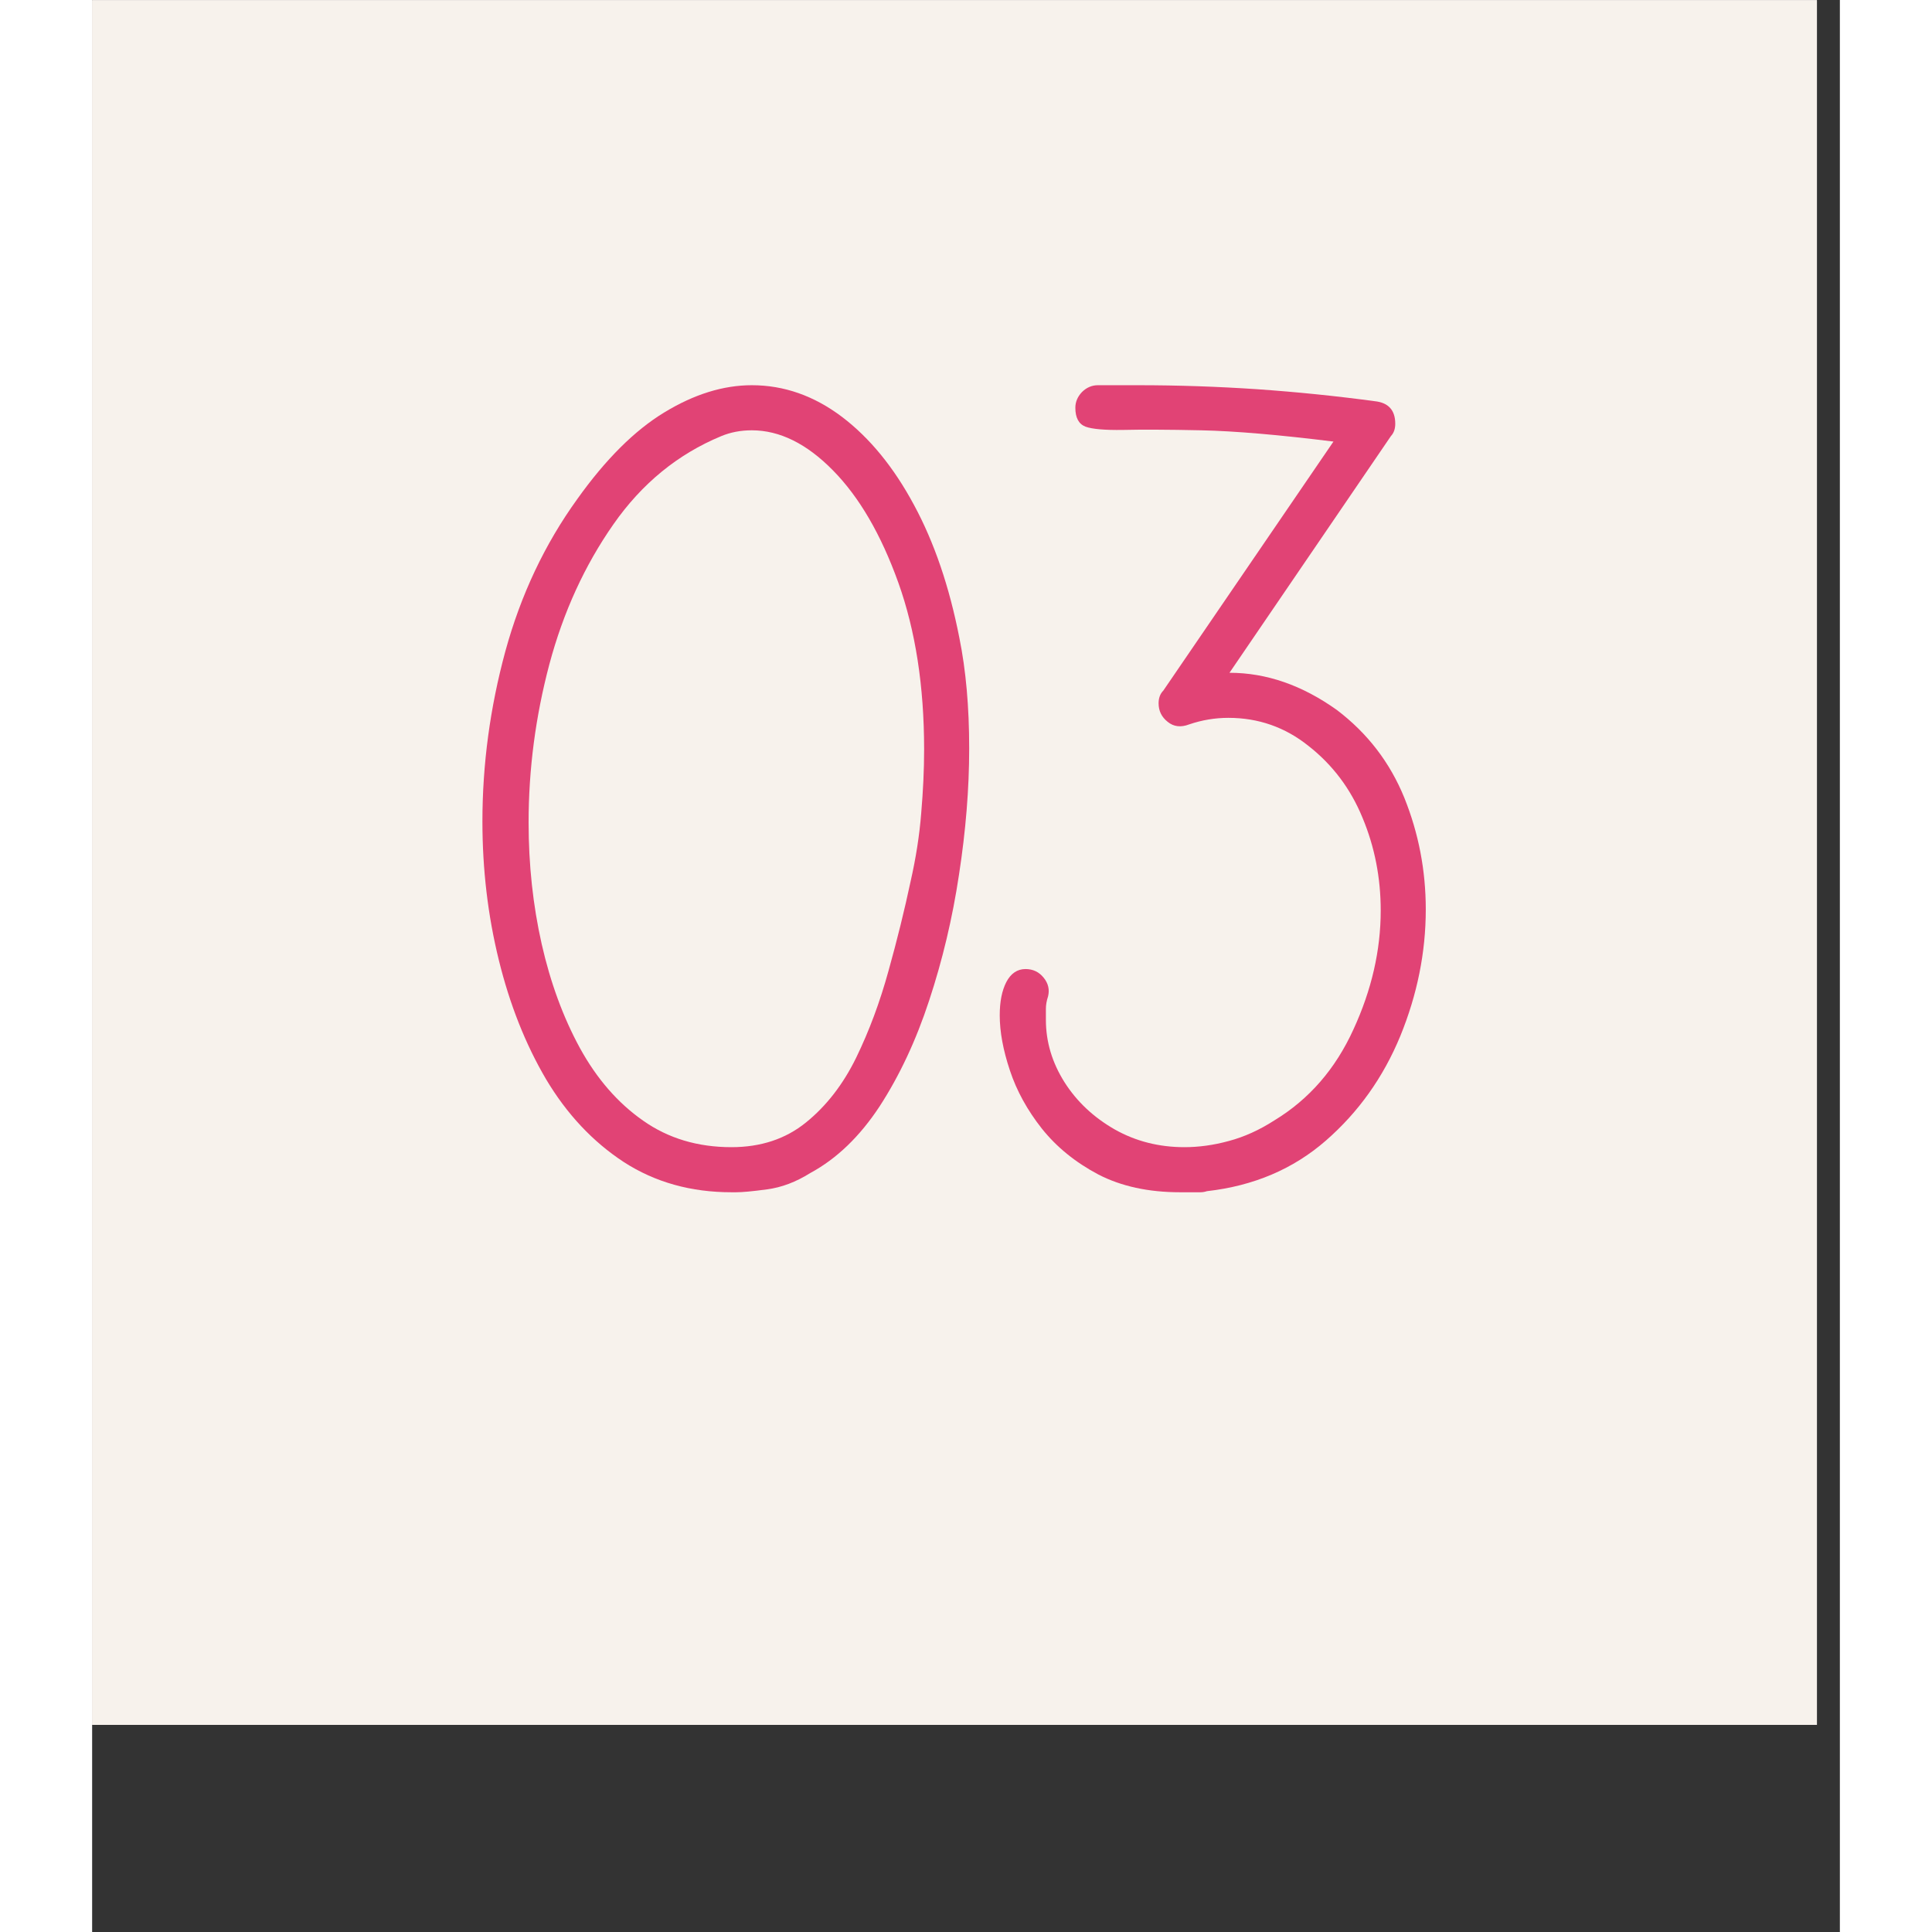 <svg version="1.0" preserveAspectRatio="xMidYMid meet" height="100" viewBox="0 0 75.12 83.04" zoomAndPan="magnify" width="100" xmlns:xlink="http://www.w3.org/1999/xlink" xmlns="http://www.w3.org/2000/svg"><rect x="0" y="0" width="75.12" height="83.04" fill="#333333" stroke="none"/><defs><g></g><clipPath id="c16533d404"><path clip-rule="nonzero" d="M 0 0.008 L 74.133 0.008 L 74.133 74.137 L 0 74.137 Z M 0 0.008"></path></clipPath></defs><g clip-path="url(#c16533d404)"><path fill-rule="nonzero" fill-opacity="1" d="M 0 0.008 L 74.133 0.008 L 74.133 74.137 L 0 74.137 Z M 0 0.008" fill="#ffffff"></path><path fill-rule="nonzero" fill-opacity="1" d="M 0 0.008 L 74.133 0.008 L 74.133 74.137 L 0 74.137 Z M 0 0.008" fill="#f7f2ec"></path></g><g fill-opacity="1" fill="#e14375"><g transform="translate(15.713, 51.245)"><g><path d="M 11.969 0 L 11.766 0 C 10.023 0 8.484 -0.43 7.141 -1.297 C 5.805 -2.172 4.691 -3.359 3.797 -4.859 C 2.91 -6.367 2.234 -8.078 1.766 -9.984 C 1.297 -11.891 1.062 -13.875 1.062 -15.938 C 1.062 -18.395 1.391 -20.832 2.047 -23.25 C 2.711 -25.676 3.742 -27.859 5.141 -29.797 C 6.359 -31.504 7.602 -32.742 8.875 -33.516 C 10.156 -34.297 11.41 -34.688 12.641 -34.688 C 14.023 -34.688 15.316 -34.234 16.516 -33.328 C 17.711 -32.422 18.742 -31.16 19.609 -29.547 C 20.484 -27.93 21.133 -26.023 21.562 -23.828 C 21.844 -22.441 21.984 -20.859 21.984 -19.078 C 21.984 -17.336 21.836 -15.531 21.547 -13.656 C 21.266 -11.781 20.836 -9.977 20.266 -8.25 C 19.703 -6.531 18.992 -5.016 18.141 -3.703 C 17.285 -2.398 16.289 -1.441 15.156 -0.828 C 14.539 -0.441 13.922 -0.207 13.297 -0.125 C 12.672 -0.039 12.227 0 11.969 0 Z M 11.766 -1.938 C 13.023 -1.938 14.094 -2.289 14.969 -3 C 15.844 -3.707 16.562 -4.633 17.125 -5.781 C 17.688 -6.938 18.148 -8.18 18.516 -9.516 C 18.891 -10.859 19.207 -12.145 19.469 -13.375 C 19.695 -14.375 19.848 -15.348 19.922 -16.297 C 20.004 -17.254 20.047 -18.164 20.047 -19.031 C 20.047 -21.75 19.676 -24.141 18.938 -26.203 C 18.195 -28.273 17.258 -29.883 16.125 -31.031 C 15 -32.176 13.836 -32.75 12.641 -32.75 C 12.16 -32.75 11.723 -32.664 11.328 -32.5 C 9.461 -31.727 7.914 -30.461 6.688 -28.703 C 5.457 -26.941 4.539 -24.938 3.938 -22.688 C 3.344 -20.445 3.047 -18.18 3.047 -15.891 C 3.047 -14.078 3.234 -12.336 3.609 -10.672 C 3.984 -9.016 4.531 -7.523 5.25 -6.203 C 5.977 -4.879 6.883 -3.836 7.969 -3.078 C 9.051 -2.316 10.316 -1.938 11.766 -1.938 Z M 11.766 -1.938"></path></g></g></g><g fill-opacity="1" fill="#e14375"><g transform="translate(39.01, 51.245)"><g><path d="M 8.906 -0.047 C 8.812 -0.016 8.719 0 8.625 0 C 8.531 0 8.43 0 8.328 0 L 7.75 0 C 6.395 0 5.223 -0.254 4.234 -0.766 C 3.254 -1.285 2.445 -1.941 1.812 -2.734 C 1.188 -3.523 0.727 -4.359 0.438 -5.234 C 0.145 -6.109 0 -6.898 0 -7.609 C 0 -8.191 0.094 -8.664 0.281 -9.031 C 0.477 -9.406 0.754 -9.594 1.109 -9.594 C 1.43 -9.594 1.691 -9.469 1.891 -9.219 C 2.086 -8.977 2.148 -8.711 2.078 -8.422 C 2.016 -8.234 1.984 -8.055 1.984 -7.891 L 1.984 -7.406 C 1.984 -6.469 2.25 -5.578 2.781 -4.734 C 3.312 -3.898 4.031 -3.223 4.938 -2.703 C 5.844 -2.191 6.844 -1.938 7.938 -1.938 C 8.551 -1.938 9.188 -2.023 9.844 -2.203 C 10.508 -2.379 11.164 -2.676 11.812 -3.094 C 13.301 -4 14.43 -5.301 15.203 -7 C 15.984 -8.695 16.375 -10.398 16.375 -12.109 C 16.375 -13.523 16.113 -14.852 15.594 -16.094 C 15.082 -17.344 14.305 -18.375 13.266 -19.188 C 12.266 -19.988 11.117 -20.391 9.828 -20.391 C 9.254 -20.391 8.691 -20.297 8.141 -20.109 C 7.785 -19.973 7.477 -20.008 7.219 -20.219 C 6.957 -20.426 6.828 -20.691 6.828 -21.016 C 6.828 -21.242 6.895 -21.426 7.031 -21.562 L 14.344 -32.266 C 12.008 -32.555 10.113 -32.719 8.656 -32.75 C 7.207 -32.781 6.086 -32.785 5.297 -32.766 C 4.516 -32.754 3.977 -32.801 3.688 -32.906 C 3.395 -33.02 3.25 -33.289 3.25 -33.719 C 3.25 -33.969 3.344 -34.191 3.531 -34.391 C 3.727 -34.586 3.957 -34.688 4.219 -34.688 L 5.953 -34.688 C 7.672 -34.688 9.375 -34.629 11.062 -34.516 C 12.758 -34.398 14.445 -34.227 16.125 -34 C 16.707 -33.938 17 -33.613 17 -33.031 C 17 -32.812 16.938 -32.633 16.812 -32.5 L 9.875 -22.328 C 11.457 -22.328 12.992 -21.797 14.484 -20.734 C 15.805 -19.734 16.773 -18.473 17.391 -16.953 C 18.004 -15.43 18.312 -13.832 18.312 -12.156 C 18.312 -10.312 17.945 -8.5 17.219 -6.719 C 16.488 -4.945 15.422 -3.445 14.016 -2.219 C 12.617 -1 10.914 -0.273 8.906 -0.047 Z M 8.906 -0.047"></path></g></g></g></svg>